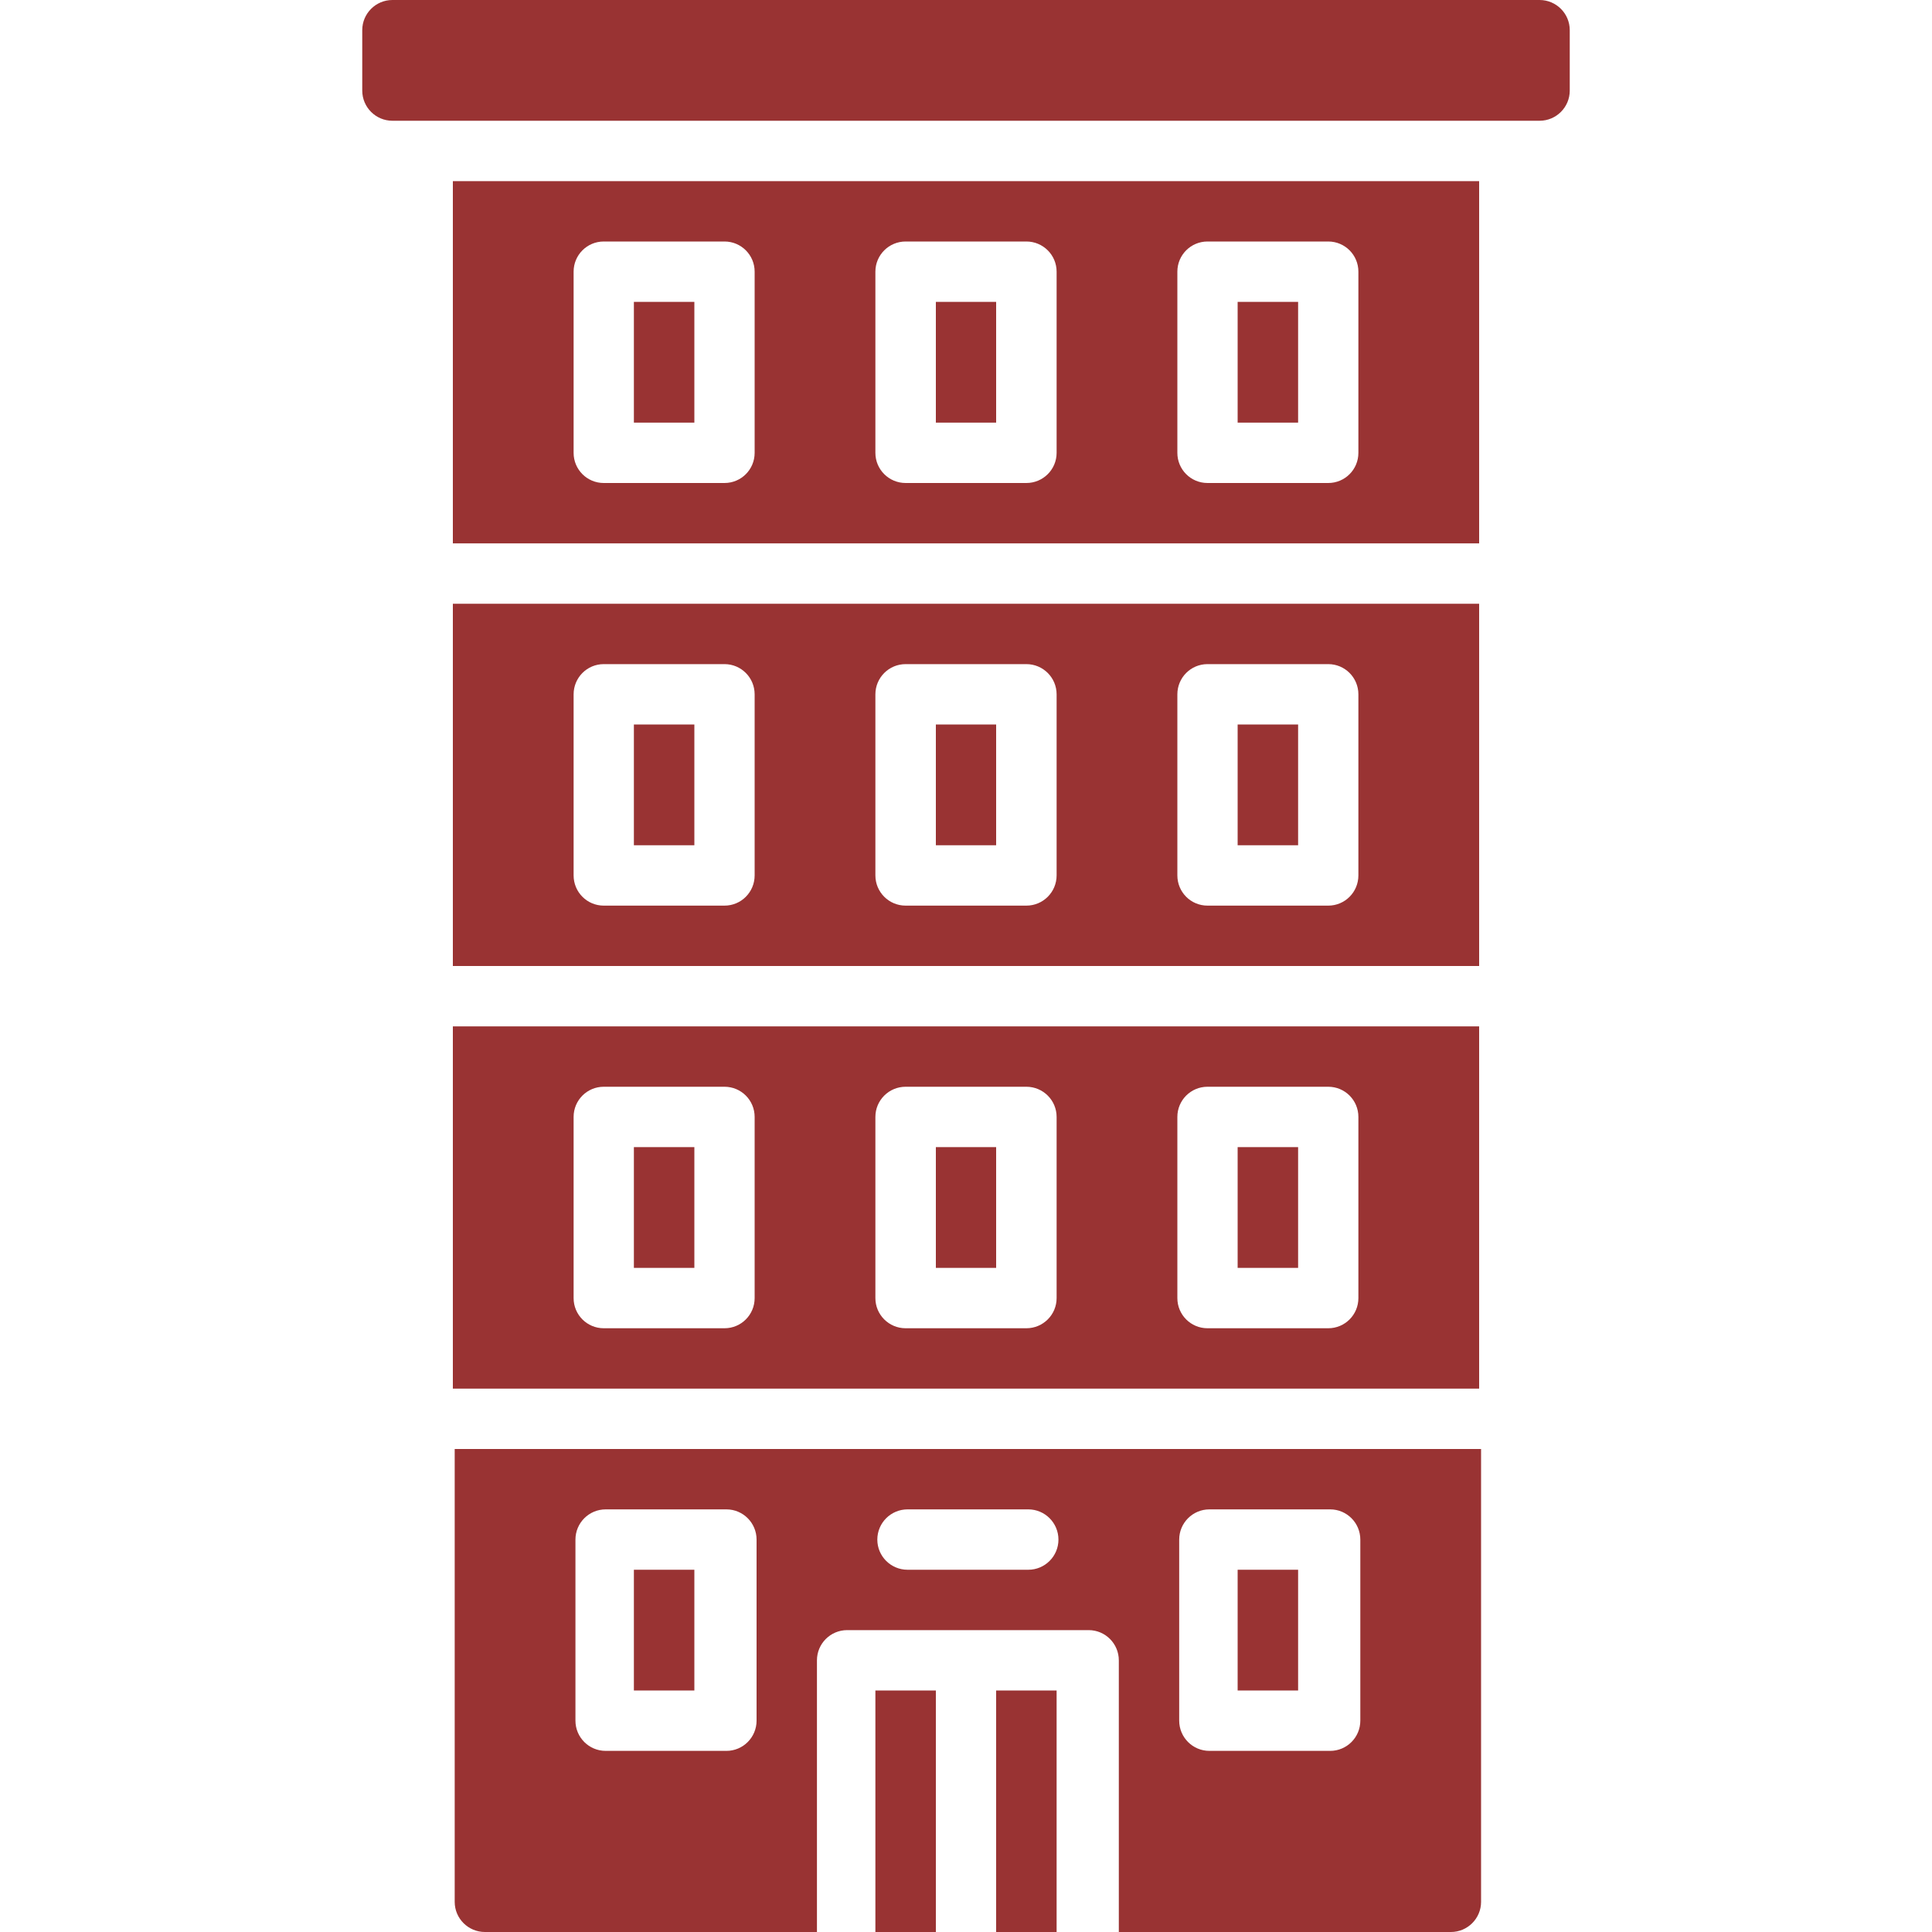 <svg width="20" height="20" viewBox="0 0 20 20" fill="none" xmlns="http://www.w3.org/2000/svg">
<g opacity="0.8">
<path d="M15.938 0H4.062C3.89 0 3.75 0.14 3.75 0.312V0.938C3.75 1.11 3.89 1.25 4.062 1.25H15.938C16.11 1.25 16.25 1.11 16.25 0.938V0.312C16.25 0.14 16.11 0 15.938 0Z" fill="#800000"/>
<path d="M10.312 3.125H9.688V4.375H10.312V3.125Z" fill="#800000"/>
<path d="M7.188 3.125H6.562V4.375H7.188V3.125Z" fill="#800000"/>
<path d="M15.312 6.25H4.688V10H15.312V6.25ZM7.812 9.062C7.812 9.235 7.673 9.375 7.5 9.375H6.25C6.077 9.375 5.938 9.235 5.938 9.062V7.188C5.938 7.015 6.077 6.875 6.25 6.875H7.5C7.673 6.875 7.812 7.015 7.812 7.188V9.062ZM10.938 9.062C10.938 9.235 10.798 9.375 10.625 9.375H9.375C9.202 9.375 9.062 9.235 9.062 9.062V7.188C9.062 7.015 9.202 6.875 9.375 6.875H10.625C10.798 6.875 10.938 7.015 10.938 7.188V9.062ZM14.062 9.062C14.062 9.235 13.923 9.375 13.75 9.375H12.5C12.327 9.375 12.188 9.235 12.188 9.062V7.188C12.188 7.015 12.327 6.875 12.5 6.875H13.75C13.923 6.875 14.062 7.015 14.062 7.188V9.062Z" fill="#800000"/>
<path d="M13.438 11.875H12.812V13.125H13.438V11.875Z" fill="#800000"/>
<path d="M10.312 11.875H9.688V13.125H10.312V11.875Z" fill="#800000"/>
<path d="M7.188 11.875H6.562V13.125H7.188V11.875Z" fill="#800000"/>
<path d="M13.438 3.125H12.812V4.375H13.438V3.125Z" fill="#800000"/>
<path d="M4.688 14.375H15.312V10.625H4.688V14.375ZM12.188 11.562C12.188 11.39 12.327 11.25 12.5 11.25H13.75C13.923 11.25 14.062 11.39 14.062 11.562V13.438C14.062 13.61 13.923 13.75 13.75 13.75H12.5C12.327 13.75 12.188 13.61 12.188 13.438V11.562ZM9.062 11.562C9.062 11.39 9.202 11.25 9.375 11.25H10.625C10.798 11.25 10.938 11.39 10.938 11.562V13.438C10.938 13.61 10.798 13.75 10.625 13.75H9.375C9.202 13.75 9.062 13.61 9.062 13.438V11.562ZM5.938 11.562C5.938 11.39 6.077 11.25 6.25 11.25H7.5C7.673 11.25 7.812 11.39 7.812 11.562V13.438C7.812 13.61 7.673 13.75 7.5 13.75H6.25C6.077 13.75 5.938 13.61 5.938 13.438V11.562Z" fill="#800000"/>
<path d="M13.438 16.25H12.812V17.5H13.438V16.25Z" fill="#800000"/>
<path d="M10.312 7.5H9.688V8.75H10.312V7.5Z" fill="#800000"/>
<path d="M13.438 7.5H12.812V8.75H13.438V7.5Z" fill="#800000"/>
<path d="M15.332 19.375L15.332 15H4.707V19.375C4.707 19.531 4.707 19.515 4.707 19.688C4.707 19.86 4.847 20 5.02 20H8.457V17.188C8.457 17.015 8.597 16.875 8.77 16.875H11.27C11.442 16.875 11.582 17.015 11.582 17.188V20H15.02C15.192 20 15.332 19.86 15.332 19.688C15.332 19.515 15.332 19.668 15.332 19.375ZM7.832 17.812C7.832 17.985 7.692 18.125 7.52 18.125H6.27C6.097 18.125 5.957 17.985 5.957 17.812V15.938C5.957 15.765 6.097 15.625 6.27 15.625H7.52C7.692 15.625 7.832 15.765 7.832 15.938V17.812ZM10.645 16.25H9.395C9.222 16.25 9.082 16.11 9.082 15.938C9.082 15.765 9.222 15.625 9.395 15.625H10.645C10.817 15.625 10.957 15.765 10.957 15.938C10.957 16.11 10.817 16.25 10.645 16.25ZM14.082 17.812C14.082 17.985 13.942 18.125 13.77 18.125H12.52C12.347 18.125 12.207 17.985 12.207 17.812V15.938C12.207 15.765 12.347 15.625 12.52 15.625H13.77C13.942 15.625 14.082 15.765 14.082 15.938V17.812Z" fill="#800000"/>
<path d="M9.688 17.5H9.062V20H9.688V17.5Z" fill="#800000"/>
<path d="M7.188 7.5H6.562V8.75H7.188V7.5Z" fill="#800000"/>
<path d="M7.188 16.25H6.562V17.5H7.188V16.25Z" fill="#800000"/>
<path d="M10.938 17.5H10.312V20H10.938V17.5Z" fill="#800000"/>
<path d="M15.312 1.875H4.688V5.625H15.312V1.875ZM7.812 4.688C7.812 4.86 7.673 5 7.5 5H6.25C6.077 5 5.938 4.86 5.938 4.688V2.812C5.938 2.64 6.077 2.5 6.25 2.5H7.5C7.673 2.5 7.812 2.64 7.812 2.812V4.688ZM10.938 4.688C10.938 4.86 10.798 5 10.625 5H9.375C9.202 5 9.062 4.86 9.062 4.688V2.812C9.062 2.64 9.202 2.5 9.375 2.5H10.625C10.798 2.5 10.938 2.64 10.938 2.812V4.688ZM14.062 4.688C14.062 4.86 13.923 5 13.75 5H12.5C12.327 5 12.188 4.86 12.188 4.688V2.812C12.188 2.64 12.327 2.5 12.5 2.5H13.75C13.923 2.5 14.062 2.64 14.062 2.812V4.688Z" fill="#800000"/>
</g>
</svg>

